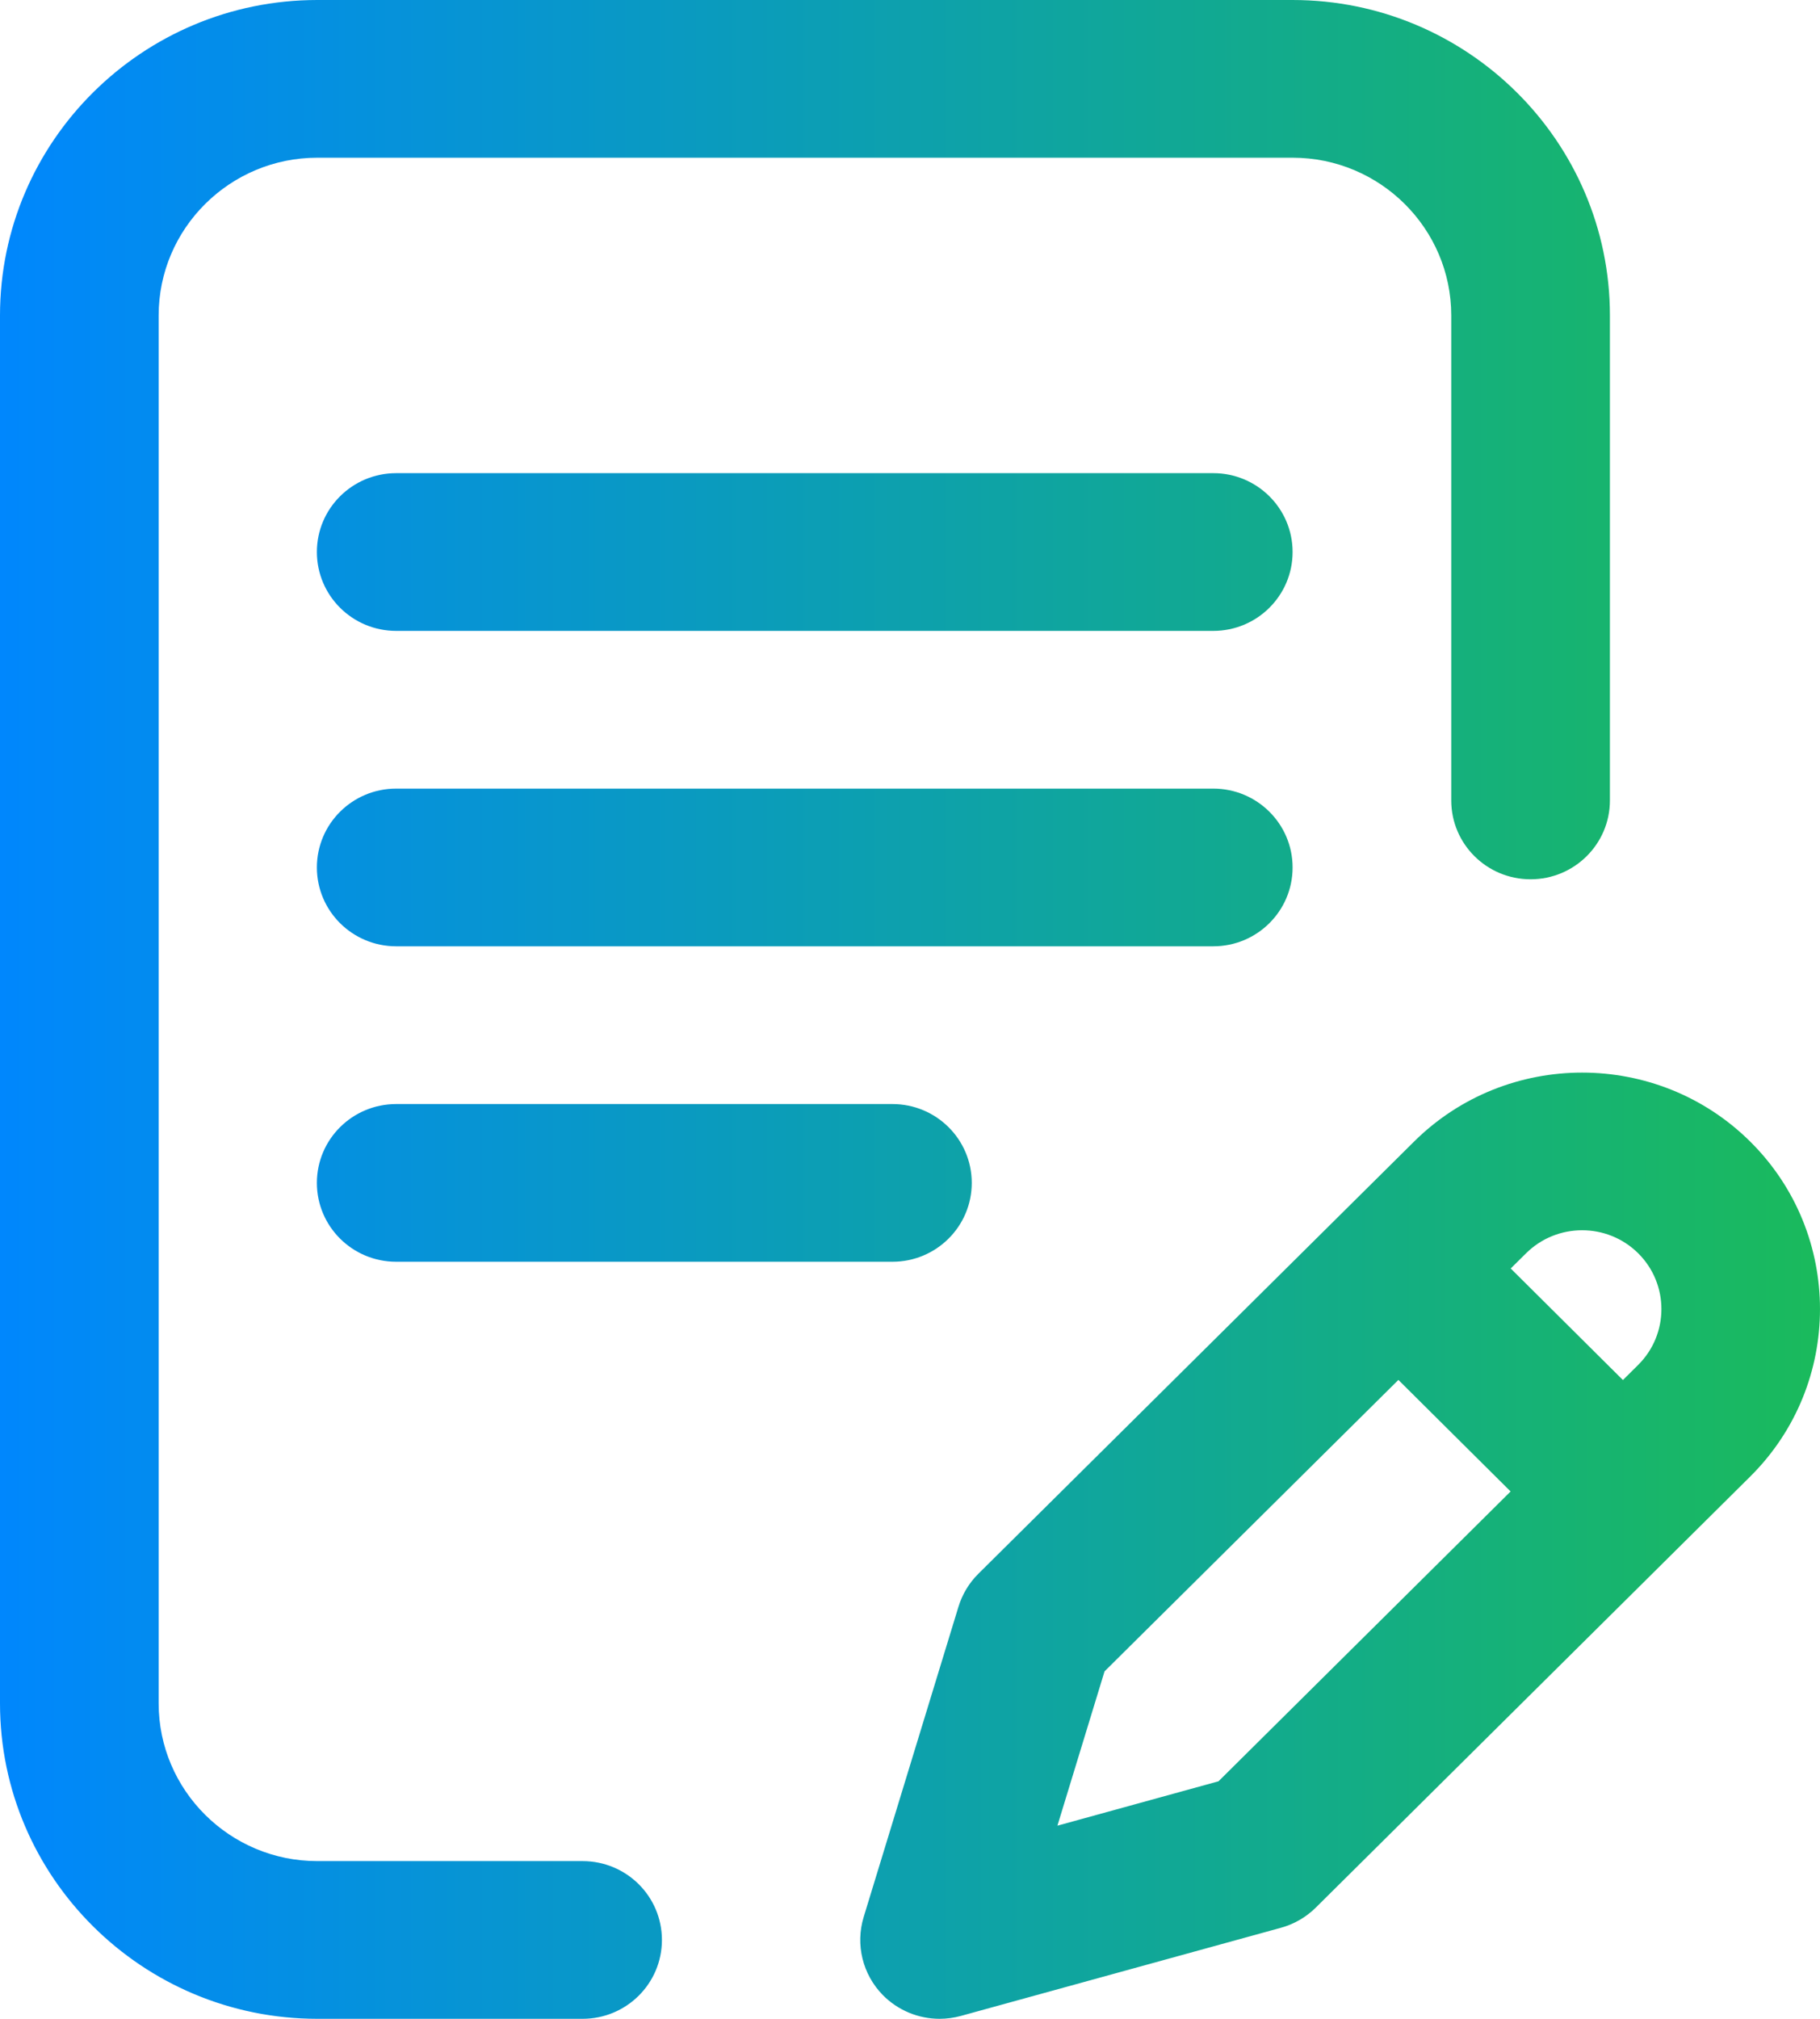 <svg width="46" height="51" viewBox="0 0 46 51" fill="none" xmlns="http://www.w3.org/2000/svg">
<path d="M16.73 49.008C16.73 50.108 15.833 51 14.725 51H8.02C3.598 51 0 47.425 0 43.031V7.969C0 3.575 3.598 0 8.02 0H32.67C37.092 0 40.69 3.575 40.69 7.969V20.221C40.69 21.321 39.792 22.213 38.685 22.213C37.577 22.213 36.68 21.321 36.68 20.221V7.969C36.68 5.772 34.881 3.984 32.67 3.984H8.02C5.809 3.984 4.01 5.772 4.01 7.969V43.031C4.01 45.228 5.809 47.016 8.02 47.016H14.725C15.833 47.016 16.73 47.907 16.73 49.008ZM30.665 11.953H10.014C8.906 11.953 8.009 12.845 8.009 13.945C8.009 15.046 8.906 15.938 10.014 15.938H30.665C31.772 15.938 32.67 15.046 32.67 13.945C32.67 12.845 31.772 11.953 30.665 11.953ZM32.67 21.914C32.67 20.814 31.772 19.922 30.665 19.922H10.014C8.906 19.922 8.009 20.814 8.009 21.914C8.009 23.014 8.906 23.906 10.014 23.906H30.665C31.772 23.906 32.67 23.014 32.67 21.914ZM10.014 27.891C8.906 27.891 8.009 28.782 8.009 29.883C8.009 30.983 8.906 31.875 10.014 31.875H22.556C23.663 31.875 24.561 30.983 24.561 29.883C24.561 28.782 23.663 27.891 22.556 27.891H10.014ZM44.241 37.296L33.257 48.19C33.012 48.433 32.708 48.609 32.375 48.7L24.283 50.928C24.106 50.976 23.926 51 23.748 51C23.215 51 22.695 50.788 22.312 50.399C21.802 49.879 21.617 49.124 21.829 48.429L24.226 40.587C24.323 40.273 24.495 39.987 24.729 39.756L35.736 28.843C38.08 26.514 41.896 26.514 44.241 28.844C46.586 31.174 46.586 34.966 44.241 37.296ZM38.18 37.678L35.344 34.86L27.917 42.223L26.726 46.121L30.797 45L38.18 37.678ZM41.406 31.662C40.624 30.885 39.352 30.885 38.57 31.662L38.183 32.045L41.019 34.863L41.407 34.478C42.187 33.702 42.187 32.438 41.406 31.662Z" fill="url(#paint0_linear_1760_891)"/>
<defs>
<linearGradient id="paint0_linear_1760_891" x1="0" y1="25.5" x2="46" y2="25.5" gradientUnits="userSpaceOnUse">
<stop stop-color="#0087FD"/>
<stop offset="1" stop-color="#1ABA5C"/>
</linearGradient>
</defs>
</svg>

